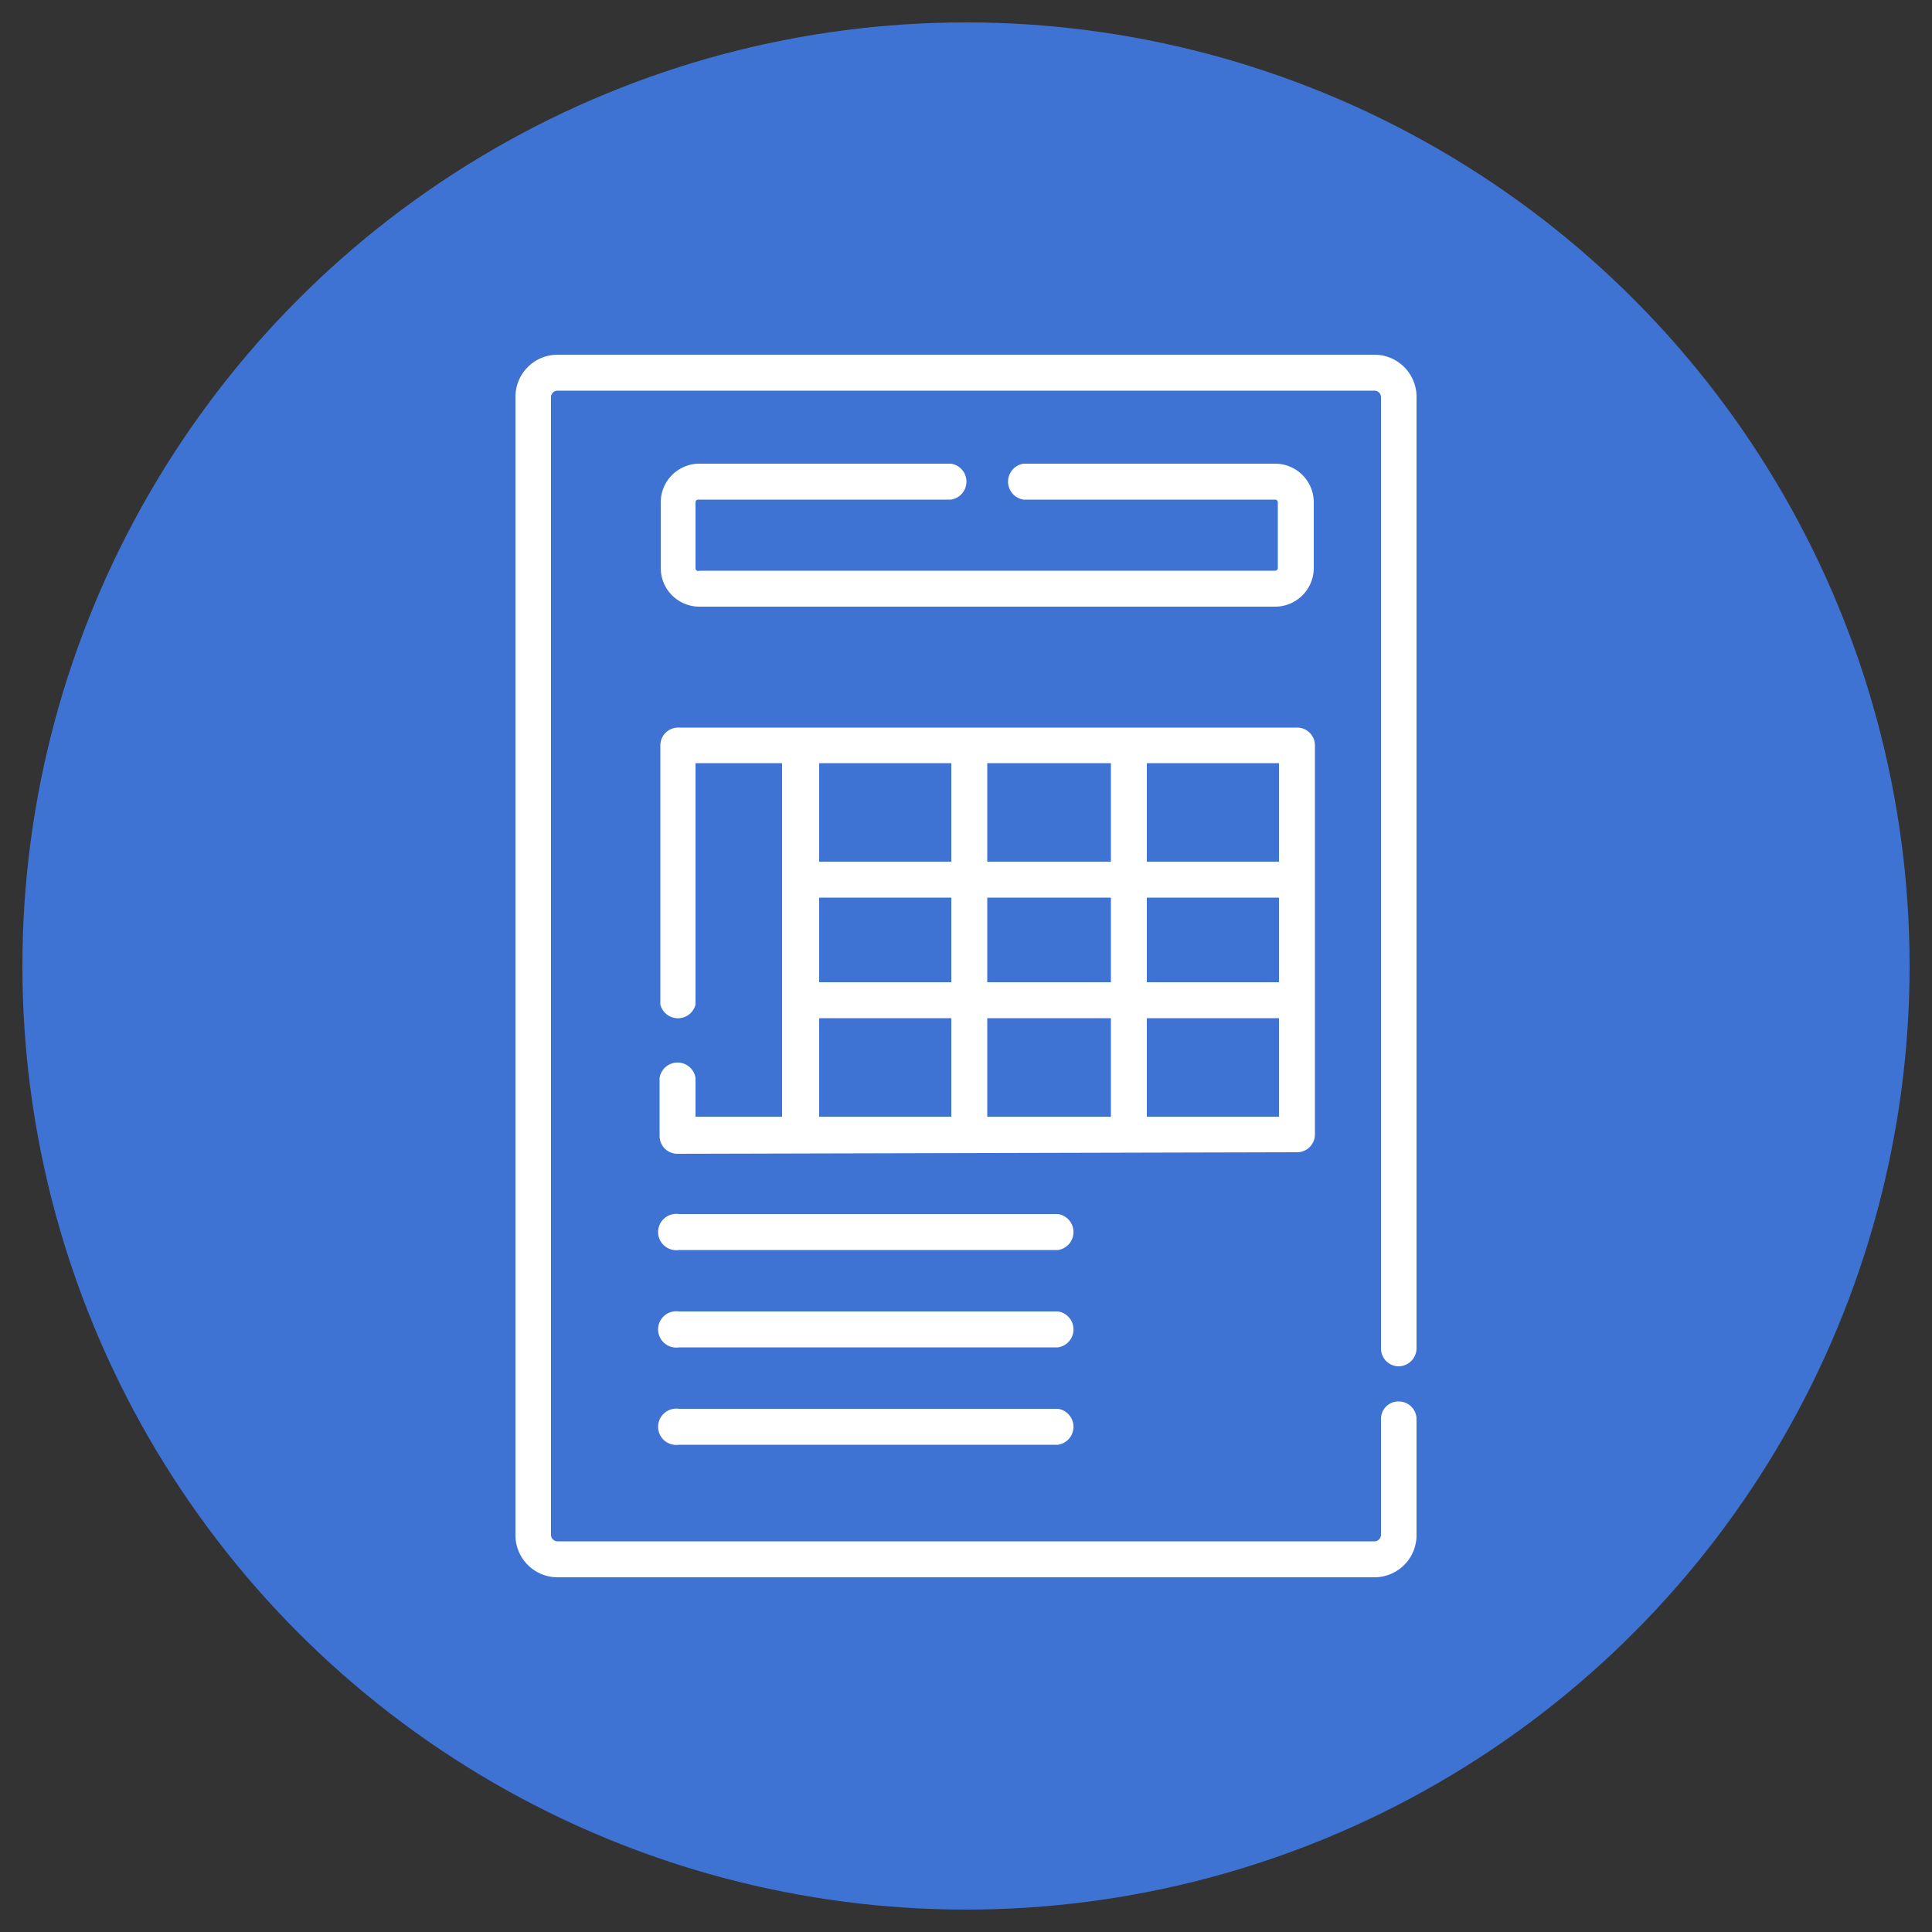 <?xml version="1.0" encoding="UTF-8"?> <svg xmlns="http://www.w3.org/2000/svg" id="Layer_1" data-name="Layer 1" viewBox="0 0 50 50"><rect x="0" y="0" width="50" height="50" fill="#333333" stroke="none"/><defs><style>.cls-1{fill:#3f73d3;}.cls-2{fill:#fff;}</style></defs><circle class="cls-1" cx="25" cy="25" r="24.42"></circle><path class="cls-2" d="M27.38,31.42H17.57a.47.47,0,1,0,0,.93h9.81a.47.47,0,0,0,0-.93Z"></path><path class="cls-2" d="M27.38,33.94H17.57a.47.47,0,1,0,0,.93h9.81a.47.47,0,0,0,0-.93Z"></path><path class="cls-2" d="M27.38,36.46H17.57a.47.47,0,1,0,0,.93h9.81a.47.47,0,0,0,0-.93Z"></path><path class="cls-2" d="M34,13a1,1,0,0,0-1-1H26.49a.47.47,0,0,0,0,.93H33a.07.07,0,0,1,.07.07V14.7a.07.07,0,0,1-.07.07H18.1A.07.07,0,0,1,18,14.7V13a.07.07,0,0,1,.07-.07h6.54a.47.47,0,0,0,0-.93H18.1a1,1,0,0,0-1,1V14.7a1,1,0,0,0,1,1H33a1,1,0,0,0,1-1Z"></path><path class="cls-2" d="M36.2,35.36a.47.47,0,0,0,.46-.46V10.27a1.09,1.09,0,0,0-1.09-1.09H14.43a1.09,1.09,0,0,0-1.09,1.09V39.73a1.09,1.09,0,0,0,1.09,1.09H35.57a1.09,1.09,0,0,0,1.09-1.09v-3a.46.46,0,0,0-.46-.46.45.45,0,0,0-.46.46v3a.17.17,0,0,1-.17.16H14.43a.17.17,0,0,1-.17-.16V10.27a.17.17,0,0,1,.17-.16H35.57a.17.17,0,0,1,.17.16V34.9a.46.46,0,0,0,.46.46Z"></path><path class="cls-2" d="M33.56,29.82a.46.46,0,0,0,.47-.46V19.29a.46.46,0,0,0-.47-.46h-16a.46.46,0,0,0-.47.46V26A.47.47,0,0,0,18,26V19.75h2.24V28.9H18v-1a.47.47,0,0,0-.93,0v1.5a.46.46,0,0,0,.47.46ZM24.62,22.3H21.2V19.75h3.42Zm.93-2.55h3.2V22.3h-3.2ZM21.2,23.23h3.42v2.19H21.2Zm4.35,0h3.2v2.19h-3.2Zm7.55,2.19H29.68V23.23H33.1Zm-4.35.93V28.9h-3.2V26.35Zm.93,2.55V26.35H33.1V28.9Zm3.42-6.6H29.68V19.75H33.1ZM21.2,26.35h3.42V28.9H21.2Z"></path></svg> 